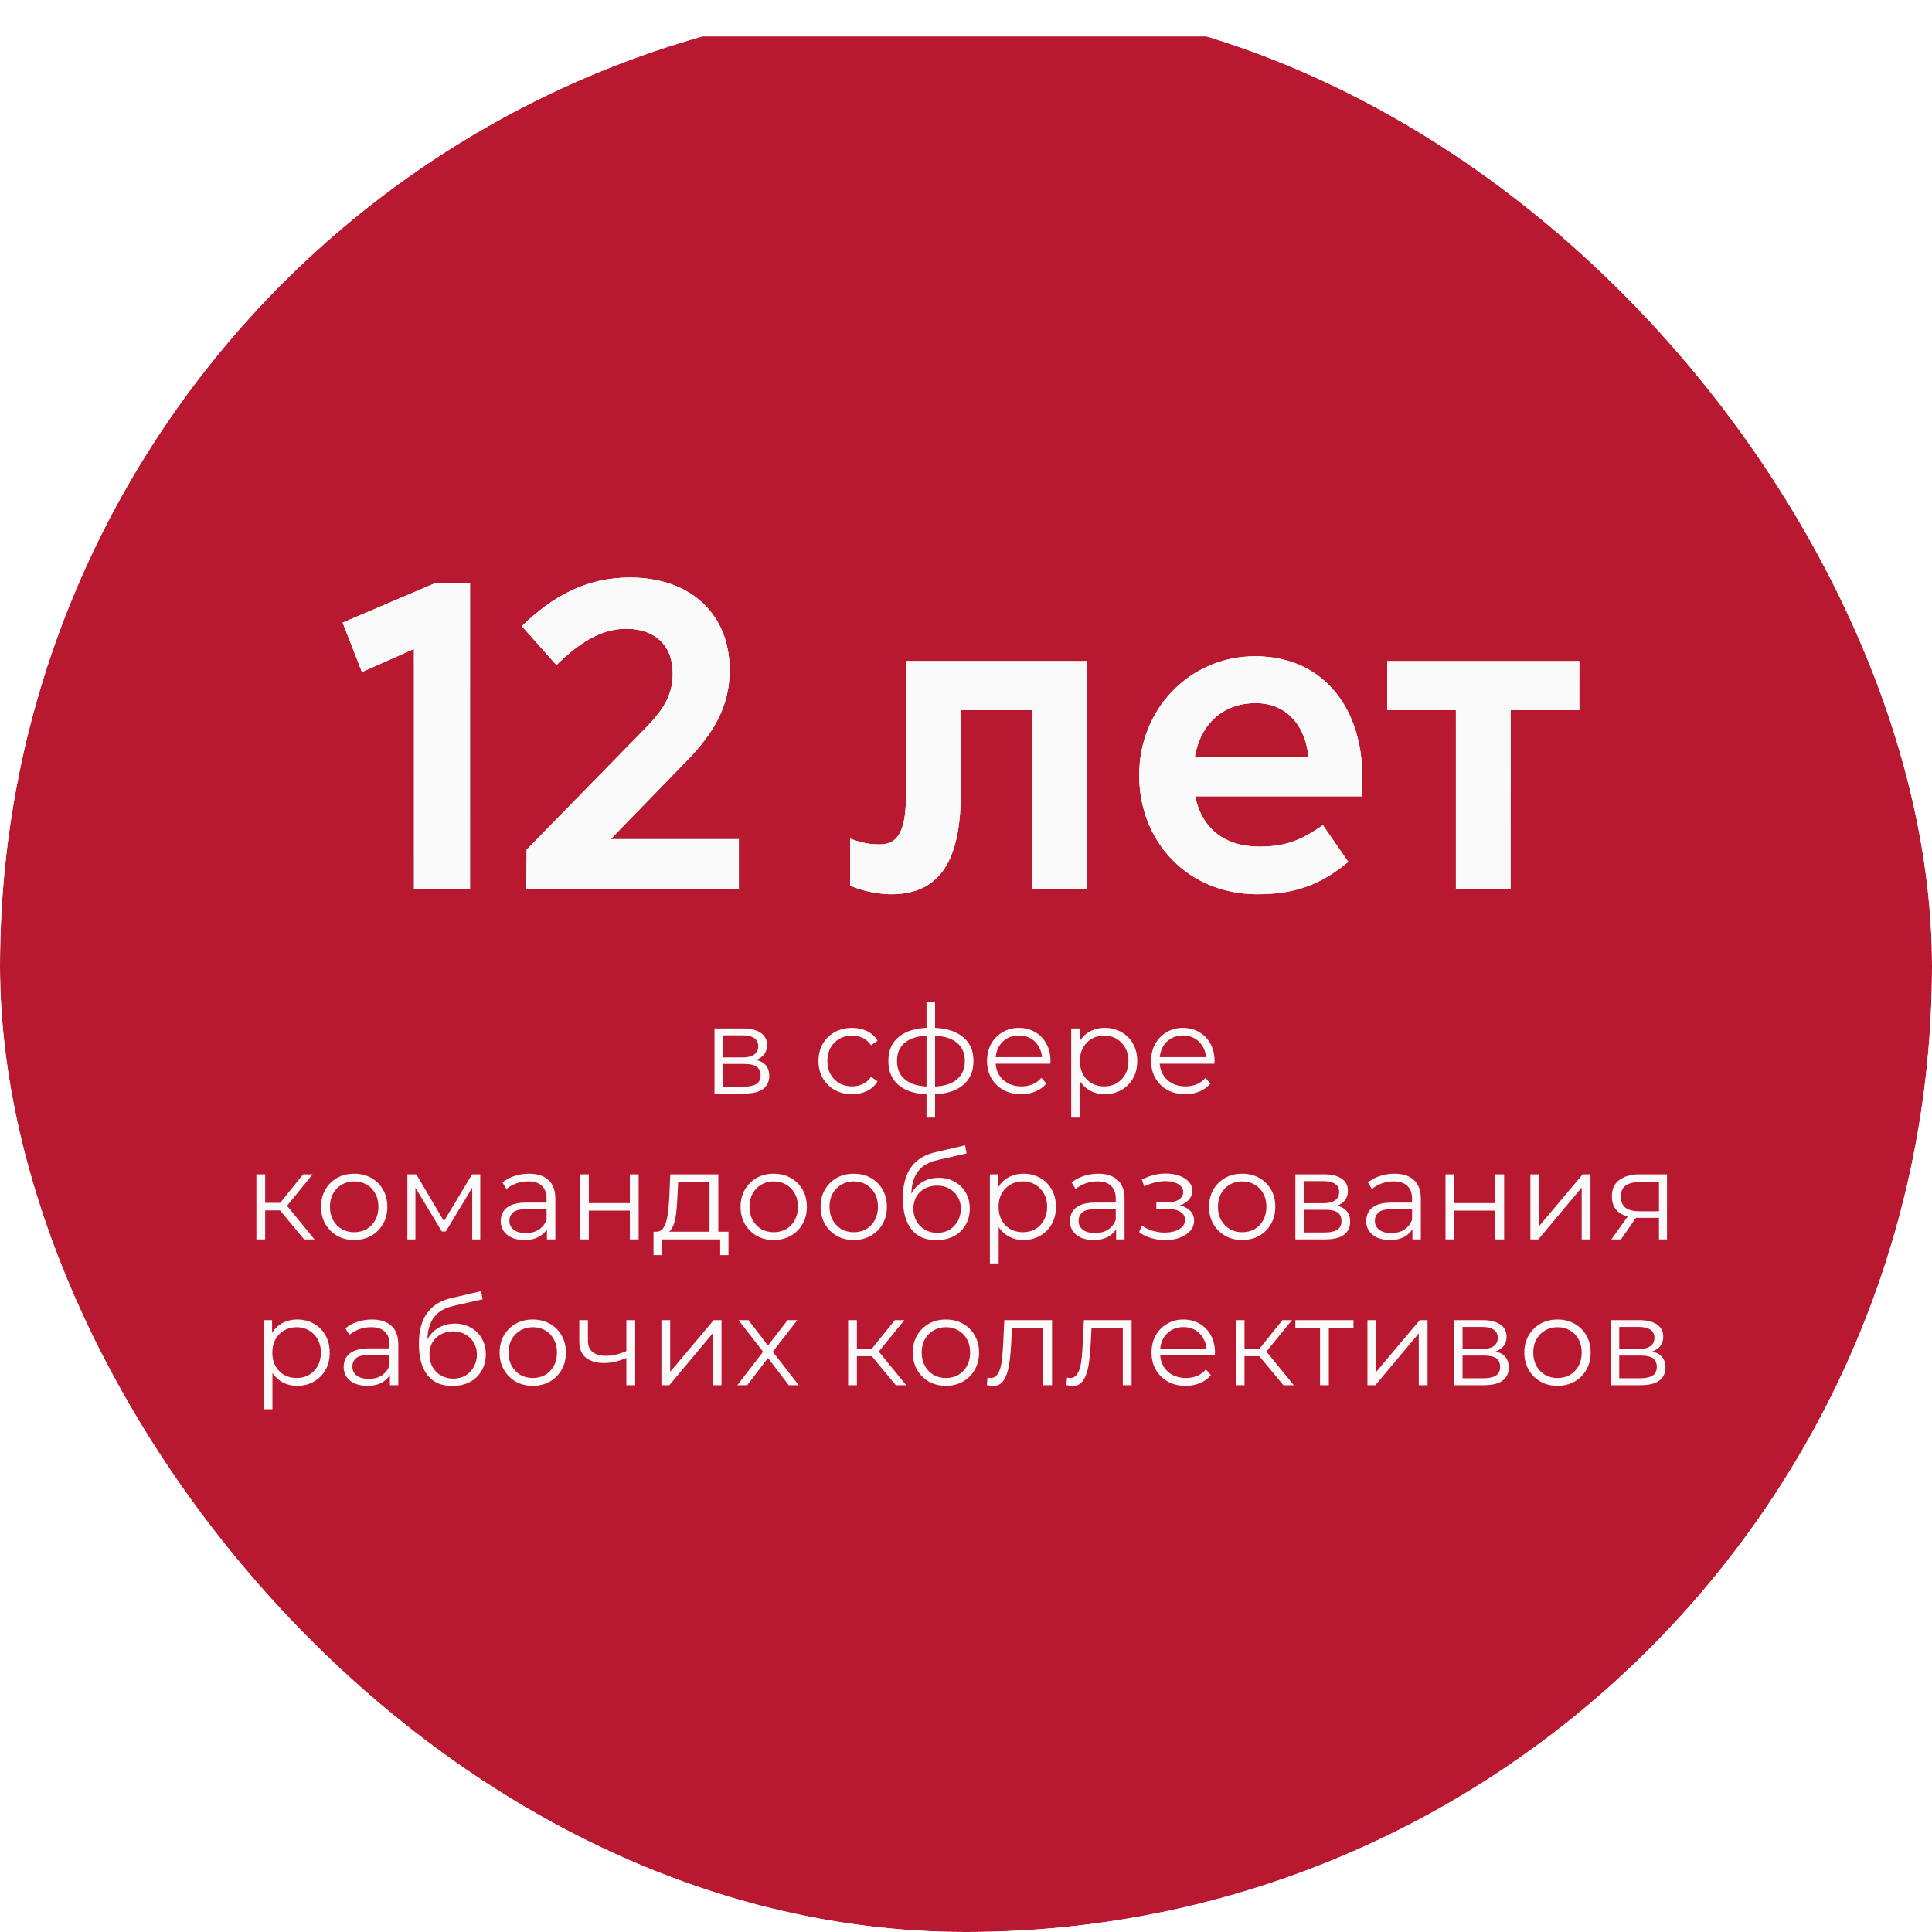 <?xml version="1.0" encoding="UTF-8"?> <svg xmlns="http://www.w3.org/2000/svg" width="265" height="265" viewBox="0 0 265 265" fill="none"><g clip-path="url(#clip0_125_23)"><g filter="url(#filter0_d_125_23)" data-figma-bg-blur-radius="6"><rect width="265" height="265" rx="15" fill="#B91831"></rect></g><path d="M64.467 122H56.787V89L49.647 92.18L47.007 85.4L59.667 80H64.467V122ZM101.342 122H72.182L72.242 116.54L88.022 100.4C90.842 97.58 92.282 95.54 92.282 92.36C92.282 88.52 89.822 86.24 85.922 86.24C82.922 86.24 79.982 87.62 76.322 91.22L71.582 85.88C75.782 81.8 80.402 79.22 86.402 79.22C94.802 79.22 100.082 84.32 100.082 91.88C100.082 96.56 98.222 100.28 94.022 104.54L83.762 115.1H101.342V122ZM116.604 121.46V115.04C118.464 115.7 119.364 115.82 120.744 115.82C123.384 115.82 124.284 113.6 124.284 108.74V90.68H149.124V122H141.624V97.4H131.784V108.74C131.784 117.86 129.024 122.66 122.244 122.66C120.684 122.66 118.224 122.24 116.604 121.46ZM186.855 109.22H163.935C164.835 113.66 168.015 116.12 172.695 116.12C176.115 116.12 178.155 115.46 181.455 113.18L184.935 118.22C181.095 121.4 177.555 122.66 172.455 122.66C162.975 122.66 156.255 115.52 156.255 106.34C156.255 97.16 163.275 90.02 172.155 90.02C181.815 90.02 186.855 97.52 186.855 106.46V109.22ZM163.875 103.82H179.475C179.115 100.04 176.895 96.44 172.215 96.44C167.955 96.44 164.715 99.08 163.875 103.82ZM207.197 122H199.697V97.4H190.277V90.68H216.617V97.4H207.197V122Z" fill="#322F2F"></path><path d="M64.467 122H56.787V89L49.647 92.18L47.007 85.4L59.667 80H64.467V122ZM101.342 122H72.182L72.242 116.54L88.022 100.4C90.842 97.58 92.282 95.54 92.282 92.36C92.282 88.52 89.822 86.24 85.922 86.24C82.922 86.24 79.982 87.62 76.322 91.22L71.582 85.88C75.782 81.8 80.402 79.22 86.402 79.22C94.802 79.22 100.082 84.32 100.082 91.88C100.082 96.56 98.222 100.28 94.022 104.54L83.762 115.1H101.342V122ZM116.604 121.46V115.04C118.464 115.7 119.364 115.82 120.744 115.82C123.384 115.82 124.284 113.6 124.284 108.74V90.68H149.124V122H141.624V97.4H131.784V108.74C131.784 117.86 129.024 122.66 122.244 122.66C120.684 122.66 118.224 122.24 116.604 121.46ZM186.855 109.22H163.935C164.835 113.66 168.015 116.12 172.695 116.12C176.115 116.12 178.155 115.46 181.455 113.18L184.935 118.22C181.095 121.4 177.555 122.66 172.455 122.66C162.975 122.66 156.255 115.52 156.255 106.34C156.255 97.16 163.275 90.02 172.155 90.02C181.815 90.02 186.855 97.52 186.855 106.46V109.22ZM163.875 103.82H179.475C179.115 100.04 176.895 96.44 172.215 96.44C167.955 96.44 164.715 99.08 163.875 103.82ZM207.197 122H199.697V97.4H190.277V90.68H216.617V97.4H207.197V122Z" fill="url(#paint0_linear_125_23)"></path><path d="M64.467 122H56.787V89L49.647 92.18L47.007 85.4L59.667 80H64.467V122ZM101.342 122H72.182L72.242 116.54L88.022 100.4C90.842 97.58 92.282 95.54 92.282 92.36C92.282 88.52 89.822 86.24 85.922 86.24C82.922 86.24 79.982 87.62 76.322 91.22L71.582 85.88C75.782 81.8 80.402 79.22 86.402 79.22C94.802 79.22 100.082 84.32 100.082 91.88C100.082 96.56 98.222 100.28 94.022 104.54L83.762 115.1H101.342V122ZM116.604 121.46V115.04C118.464 115.7 119.364 115.82 120.744 115.82C123.384 115.82 124.284 113.6 124.284 108.74V90.68H149.124V122H141.624V97.4H131.784V108.74C131.784 117.86 129.024 122.66 122.244 122.66C120.684 122.66 118.224 122.24 116.604 121.46ZM186.855 109.22H163.935C164.835 113.66 168.015 116.12 172.695 116.12C176.115 116.12 178.155 115.46 181.455 113.18L184.935 118.22C181.095 121.4 177.555 122.66 172.455 122.66C162.975 122.66 156.255 115.52 156.255 106.34C156.255 97.16 163.275 90.02 172.155 90.02C181.815 90.02 186.855 97.52 186.855 106.46V109.22ZM163.875 103.82H179.475C179.115 100.04 176.895 96.44 172.215 96.44C167.955 96.44 164.715 99.08 163.875 103.82ZM207.197 122H199.697V97.4H190.277V90.68H216.617V97.4H207.197V122Z" fill="url(#paint1_linear_125_23)"></path><path d="M64.467 122H56.787V89L49.647 92.18L47.007 85.4L59.667 80H64.467V122ZM101.342 122H72.182L72.242 116.54L88.022 100.4C90.842 97.58 92.282 95.54 92.282 92.36C92.282 88.52 89.822 86.24 85.922 86.24C82.922 86.24 79.982 87.62 76.322 91.22L71.582 85.88C75.782 81.8 80.402 79.22 86.402 79.22C94.802 79.22 100.082 84.32 100.082 91.88C100.082 96.56 98.222 100.28 94.022 104.54L83.762 115.1H101.342V122ZM116.604 121.46V115.04C118.464 115.7 119.364 115.82 120.744 115.82C123.384 115.82 124.284 113.6 124.284 108.74V90.68H149.124V122H141.624V97.4H131.784V108.74C131.784 117.86 129.024 122.66 122.244 122.66C120.684 122.66 118.224 122.24 116.604 121.46ZM186.855 109.22H163.935C164.835 113.66 168.015 116.12 172.695 116.12C176.115 116.12 178.155 115.46 181.455 113.18L184.935 118.22C181.095 121.4 177.555 122.66 172.455 122.66C162.975 122.66 156.255 115.52 156.255 106.34C156.255 97.16 163.275 90.02 172.155 90.02C181.815 90.02 186.855 97.52 186.855 106.46V109.22ZM163.875 103.82H179.475C179.115 100.04 176.895 96.44 172.215 96.44C167.955 96.44 164.715 99.08 163.875 103.82ZM207.197 122H199.697V97.4H190.277V90.68H216.617V97.4H207.197V122Z" fill="#FAFAFA"></path><path d="M98.001 150V141.075H101.945C102.954 141.075 103.747 141.268 104.325 141.653C104.915 142.038 105.209 142.605 105.209 143.353C105.209 144.078 104.932 144.639 104.376 145.036C103.821 145.421 103.09 145.614 102.183 145.614L102.421 145.257C103.487 145.257 104.269 145.455 104.767 145.852C105.266 146.249 105.515 146.821 105.515 147.569C105.515 148.34 105.232 148.94 104.665 149.371C104.11 149.79 103.243 150 102.064 150H98.001ZM99.174 149.048H102.013C102.773 149.048 103.345 148.929 103.73 148.691C104.127 148.442 104.325 148.045 104.325 147.501C104.325 146.957 104.15 146.56 103.798 146.311C103.447 146.062 102.892 145.937 102.132 145.937H99.174V149.048ZM99.174 145.036H101.86C102.552 145.036 103.079 144.906 103.441 144.645C103.815 144.384 104.002 144.005 104.002 143.506C104.002 143.007 103.815 142.633 103.441 142.384C103.079 142.135 102.552 142.01 101.86 142.01H99.174V145.036ZM116.873 150.085C115.989 150.085 115.196 149.892 114.493 149.507C113.802 149.11 113.258 148.572 112.861 147.892C112.465 147.201 112.266 146.413 112.266 145.529C112.266 144.634 112.465 143.846 112.861 143.166C113.258 142.486 113.802 141.953 114.493 141.568C115.196 141.183 115.989 140.99 116.873 140.99C117.633 140.99 118.318 141.137 118.93 141.432C119.542 141.727 120.024 142.169 120.375 142.758L119.474 143.37C119.168 142.917 118.789 142.582 118.335 142.367C117.882 142.152 117.389 142.044 116.856 142.044C116.222 142.044 115.649 142.191 115.139 142.486C114.629 142.769 114.227 143.172 113.932 143.693C113.638 144.214 113.49 144.826 113.49 145.529C113.49 146.232 113.638 146.844 113.932 147.365C114.227 147.886 114.629 148.294 115.139 148.589C115.649 148.872 116.222 149.014 116.856 149.014C117.389 149.014 117.882 148.906 118.335 148.691C118.789 148.476 119.168 148.147 119.474 147.705L120.375 148.317C120.024 148.895 119.542 149.337 118.93 149.643C118.318 149.938 117.633 150.085 116.873 150.085ZM127.748 150.102C127.748 150.102 127.725 150.102 127.68 150.102C127.635 150.102 127.589 150.102 127.544 150.102C127.51 150.102 127.482 150.102 127.459 150.102C125.691 150.091 124.314 149.688 123.328 148.895C122.342 148.102 121.849 146.974 121.849 145.512C121.849 144.073 122.342 142.962 123.328 142.18C124.325 141.387 125.725 140.984 127.527 140.973C127.538 140.973 127.561 140.973 127.595 140.973C127.64 140.973 127.68 140.973 127.714 140.973C127.748 140.973 127.771 140.973 127.782 140.973C129.595 140.984 131.006 141.387 132.015 142.18C133.024 142.962 133.528 144.073 133.528 145.512C133.528 146.985 133.018 148.119 131.998 148.912C130.989 149.705 129.573 150.102 127.748 150.102ZM127.731 149.048C128.74 149.048 129.584 148.912 130.264 148.64C130.944 148.357 131.46 147.954 131.811 147.433C132.162 146.912 132.338 146.271 132.338 145.512C132.338 144.775 132.162 144.152 131.811 143.642C131.46 143.121 130.944 142.724 130.264 142.452C129.584 142.18 128.74 142.044 127.731 142.044C127.72 142.044 127.686 142.044 127.629 142.044C127.584 142.044 127.555 142.044 127.544 142.044C126.558 142.044 125.731 142.186 125.062 142.469C124.393 142.741 123.889 143.132 123.549 143.642C123.209 144.152 123.039 144.775 123.039 145.512C123.039 146.26 123.209 146.895 123.549 147.416C123.9 147.937 124.41 148.34 125.079 148.623C125.748 148.895 126.569 149.037 127.544 149.048C127.567 149.048 127.601 149.048 127.646 149.048C127.691 149.048 127.72 149.048 127.731 149.048ZM127.085 153.298V137.386H128.258V153.298H127.085ZM140.076 150.085C139.146 150.085 138.33 149.892 137.628 149.507C136.925 149.11 136.375 148.572 135.979 147.892C135.582 147.201 135.384 146.413 135.384 145.529C135.384 144.645 135.571 143.863 135.945 143.183C136.33 142.503 136.851 141.97 137.509 141.585C138.177 141.188 138.925 140.99 139.753 140.99C140.591 140.99 141.334 141.183 141.98 141.568C142.637 141.942 143.153 142.475 143.527 143.166C143.901 143.846 144.088 144.634 144.088 145.529C144.088 145.586 144.082 145.648 144.071 145.716C144.071 145.773 144.071 145.835 144.071 145.903H136.302V145.002H143.425L142.949 145.359C142.949 144.713 142.807 144.141 142.524 143.642C142.252 143.132 141.878 142.735 141.402 142.452C140.926 142.169 140.376 142.027 139.753 142.027C139.141 142.027 138.591 142.169 138.104 142.452C137.616 142.735 137.237 143.132 136.965 143.642C136.693 144.152 136.557 144.736 136.557 145.393V145.58C136.557 146.26 136.704 146.861 136.999 147.382C137.305 147.892 137.724 148.294 138.257 148.589C138.801 148.872 139.418 149.014 140.11 149.014C140.654 149.014 141.158 148.918 141.623 148.725C142.099 148.532 142.507 148.238 142.847 147.841L143.527 148.623C143.13 149.099 142.631 149.462 142.031 149.711C141.441 149.96 140.79 150.085 140.076 150.085ZM151.537 150.085C150.766 150.085 150.069 149.909 149.446 149.558C148.822 149.195 148.324 148.68 147.95 148.011C147.587 147.331 147.406 146.504 147.406 145.529C147.406 144.554 147.587 143.733 147.95 143.064C148.312 142.384 148.805 141.868 149.429 141.517C150.052 141.166 150.755 140.99 151.537 140.99C152.387 140.99 153.146 141.183 153.815 141.568C154.495 141.942 155.027 142.475 155.413 143.166C155.798 143.846 155.991 144.634 155.991 145.529C155.991 146.436 155.798 147.229 155.413 147.909C155.027 148.589 154.495 149.122 153.815 149.507C153.146 149.892 152.387 150.085 151.537 150.085ZM146.93 153.298V141.075H148.086V143.761L147.967 145.546L148.137 147.348V153.298H146.93ZM151.452 149.014C152.086 149.014 152.653 148.872 153.152 148.589C153.65 148.294 154.047 147.886 154.342 147.365C154.636 146.832 154.784 146.22 154.784 145.529C154.784 144.838 154.636 144.231 154.342 143.71C154.047 143.189 153.65 142.781 153.152 142.486C152.653 142.191 152.086 142.044 151.452 142.044C150.817 142.044 150.245 142.191 149.735 142.486C149.236 142.781 148.839 143.189 148.545 143.71C148.261 144.231 148.12 144.838 148.12 145.529C148.12 146.22 148.261 146.832 148.545 147.365C148.839 147.886 149.236 148.294 149.735 148.589C150.245 148.872 150.817 149.014 151.452 149.014ZM162.579 150.085C161.649 150.085 160.833 149.892 160.131 149.507C159.428 149.11 158.878 148.572 158.482 147.892C158.085 147.201 157.887 146.413 157.887 145.529C157.887 144.645 158.074 143.863 158.448 143.183C158.833 142.503 159.354 141.97 160.012 141.585C160.68 141.188 161.428 140.99 162.256 140.99C163.094 140.99 163.837 141.183 164.483 141.568C165.14 141.942 165.656 142.475 166.03 143.166C166.404 143.846 166.591 144.634 166.591 145.529C166.591 145.586 166.585 145.648 166.574 145.716C166.574 145.773 166.574 145.835 166.574 145.903H158.805V145.002H165.928L165.452 145.359C165.452 144.713 165.31 144.141 165.027 143.642C164.755 143.132 164.381 142.735 163.905 142.452C163.429 142.169 162.879 142.027 162.256 142.027C161.644 142.027 161.094 142.169 160.607 142.452C160.119 142.735 159.74 143.132 159.468 143.642C159.196 144.152 159.06 144.736 159.06 145.393V145.58C159.06 146.26 159.207 146.861 159.502 147.382C159.808 147.892 160.227 148.294 160.76 148.589C161.304 148.872 161.921 149.014 162.613 149.014C163.157 149.014 163.661 148.918 164.126 148.725C164.602 148.532 165.01 148.238 165.35 147.841L166.03 148.623C165.633 149.099 165.134 149.462 164.534 149.711C163.944 149.96 163.293 150.085 162.579 150.085ZM41.712 170L38.041 165.58L39.044 164.985L43.141 170H41.712ZM35.167 170V161.075H36.374V170H35.167ZM36.001 166.022V164.985H38.873V166.022H36.001ZM39.145 165.665L38.023 165.495L41.577 161.075H42.886L39.145 165.665ZM48.572 170.085C47.711 170.085 46.934 169.892 46.243 169.507C45.563 169.11 45.025 168.572 44.628 167.892C44.231 167.201 44.033 166.413 44.033 165.529C44.033 164.634 44.231 163.846 44.628 163.166C45.025 162.486 45.563 161.953 46.243 161.568C46.923 161.183 47.699 160.99 48.572 160.99C49.456 160.99 50.238 161.183 50.918 161.568C51.609 161.953 52.148 162.486 52.533 163.166C52.93 163.846 53.128 164.634 53.128 165.529C53.128 166.413 52.93 167.201 52.533 167.892C52.148 168.572 51.609 169.11 50.918 169.507C50.227 169.892 49.445 170.085 48.572 170.085ZM48.572 169.014C49.218 169.014 49.79 168.872 50.289 168.589C50.788 168.294 51.179 167.886 51.462 167.365C51.757 166.832 51.904 166.22 51.904 165.529C51.904 164.826 51.757 164.214 51.462 163.693C51.179 163.172 50.788 162.769 50.289 162.486C49.79 162.191 49.224 162.044 48.589 162.044C47.954 162.044 47.388 162.191 46.889 162.486C46.39 162.769 45.994 163.172 45.699 163.693C45.404 164.214 45.257 164.826 45.257 165.529C45.257 166.22 45.404 166.832 45.699 167.365C45.994 167.886 46.39 168.294 46.889 168.589C47.388 168.872 47.949 169.014 48.572 169.014ZM55.878 170V161.075H57.102L61.148 167.926H60.638L64.752 161.075H65.874V170H64.769V162.452L64.99 162.554L61.148 168.912H60.604L56.728 162.486L56.983 162.435V170H55.878ZM75.02 170V168.028L74.969 167.705V164.407C74.969 163.648 74.754 163.064 74.323 162.656C73.904 162.248 73.275 162.044 72.436 162.044C71.858 162.044 71.309 162.14 70.787 162.333C70.266 162.526 69.824 162.781 69.461 163.098L68.917 162.197C69.371 161.812 69.915 161.517 70.549 161.313C71.184 161.098 71.853 160.99 72.555 160.99C73.711 160.99 74.601 161.279 75.224 161.857C75.859 162.424 76.176 163.291 76.176 164.458V170H75.02ZM71.943 170.085C71.275 170.085 70.691 169.977 70.192 169.762C69.705 169.535 69.331 169.229 69.07 168.844C68.81 168.447 68.679 167.994 68.679 167.484C68.679 167.019 68.787 166.6 69.002 166.226C69.229 165.841 69.592 165.535 70.09 165.308C70.6 165.07 71.28 164.951 72.13 164.951H75.207V165.852H72.164C71.303 165.852 70.702 166.005 70.362 166.311C70.034 166.617 69.869 166.997 69.869 167.45C69.869 167.96 70.068 168.368 70.464 168.674C70.861 168.98 71.416 169.133 72.13 169.133C72.81 169.133 73.394 168.98 73.881 168.674C74.38 168.357 74.743 167.903 74.969 167.314L75.241 168.147C75.015 168.736 74.618 169.207 74.051 169.558C73.496 169.909 72.793 170.085 71.943 170.085ZM79.559 170V161.075H80.766V165.019H86.393V161.075H87.6V170H86.393V166.056H80.766V170H79.559ZM97.321 169.422V162.129H93.02L92.918 164.118C92.895 164.719 92.856 165.308 92.799 165.886C92.754 166.464 92.669 166.997 92.544 167.484C92.431 167.96 92.266 168.351 92.051 168.657C91.836 168.952 91.558 169.122 91.218 169.167L90.011 168.946C90.362 168.957 90.651 168.833 90.878 168.572C91.105 168.3 91.28 167.932 91.405 167.467C91.53 167.002 91.62 166.475 91.677 165.886C91.734 165.285 91.779 164.673 91.813 164.05L91.932 161.075H98.528V169.422H97.321ZM89.637 172.159V168.946H99.922V172.159H98.783V170H90.776V172.159H89.637ZM106.116 170.085C105.255 170.085 104.479 169.892 103.787 169.507C103.107 169.11 102.569 168.572 102.172 167.892C101.776 167.201 101.577 166.413 101.577 165.529C101.577 164.634 101.776 163.846 102.172 163.166C102.569 162.486 103.107 161.953 103.787 161.568C104.467 161.183 105.244 160.99 106.116 160.99C107 160.99 107.782 161.183 108.462 161.568C109.154 161.953 109.692 162.486 110.077 163.166C110.474 163.846 110.672 164.634 110.672 165.529C110.672 166.413 110.474 167.201 110.077 167.892C109.692 168.572 109.154 169.11 108.462 169.507C107.771 169.892 106.989 170.085 106.116 170.085ZM106.116 169.014C106.762 169.014 107.335 168.872 107.833 168.589C108.332 168.294 108.723 167.886 109.006 167.365C109.301 166.832 109.448 166.22 109.448 165.529C109.448 164.826 109.301 164.214 109.006 163.693C108.723 163.172 108.332 162.769 107.833 162.486C107.335 162.191 106.768 162.044 106.133 162.044C105.499 162.044 104.932 162.191 104.433 162.486C103.935 162.769 103.538 163.172 103.243 163.693C102.949 164.214 102.801 164.826 102.801 165.529C102.801 166.22 102.949 166.832 103.243 167.365C103.538 167.886 103.935 168.294 104.433 168.589C104.932 168.872 105.493 169.014 106.116 169.014ZM117.094 170.085C116.233 170.085 115.456 169.892 114.765 169.507C114.085 169.11 113.547 168.572 113.15 167.892C112.753 167.201 112.555 166.413 112.555 165.529C112.555 164.634 112.753 163.846 113.15 163.166C113.547 162.486 114.085 161.953 114.765 161.568C115.445 161.183 116.221 160.99 117.094 160.99C117.978 160.99 118.76 161.183 119.44 161.568C120.131 161.953 120.67 162.486 121.055 163.166C121.452 163.846 121.65 164.634 121.65 165.529C121.65 166.413 121.452 167.201 121.055 167.892C120.67 168.572 120.131 169.11 119.44 169.507C118.749 169.892 117.967 170.085 117.094 170.085ZM117.094 169.014C117.74 169.014 118.312 168.872 118.811 168.589C119.31 168.294 119.701 167.886 119.984 167.365C120.279 166.832 120.426 166.22 120.426 165.529C120.426 164.826 120.279 164.214 119.984 163.693C119.701 163.172 119.31 162.769 118.811 162.486C118.312 162.191 117.746 162.044 117.111 162.044C116.476 162.044 115.91 162.191 115.411 162.486C114.912 162.769 114.516 163.172 114.221 163.693C113.926 164.214 113.779 164.826 113.779 165.529C113.779 166.22 113.926 166.832 114.221 167.365C114.516 167.886 114.912 168.294 115.411 168.589C115.91 168.872 116.471 169.014 117.094 169.014ZM128.412 170.102C127.686 170.102 127.04 169.983 126.474 169.745C125.918 169.507 125.442 169.144 125.046 168.657C124.649 168.17 124.349 167.569 124.145 166.855C123.941 166.13 123.839 165.291 123.839 164.339C123.839 163.489 123.918 162.747 124.077 162.112C124.235 161.466 124.456 160.911 124.74 160.446C125.023 159.981 125.352 159.59 125.726 159.273C126.111 158.944 126.525 158.684 126.967 158.491C127.42 158.287 127.885 158.134 128.361 158.032L132.373 157.097L132.577 158.219L128.803 159.069C128.565 159.126 128.276 159.205 127.936 159.307C127.607 159.409 127.267 159.562 126.916 159.766C126.576 159.97 126.258 160.253 125.964 160.616C125.669 160.979 125.431 161.449 125.25 162.027C125.08 162.594 124.995 163.302 124.995 164.152C124.995 164.333 125 164.481 125.012 164.594C125.023 164.696 125.034 164.809 125.046 164.934C125.068 165.047 125.085 165.217 125.097 165.444L124.57 165.002C124.694 164.311 124.949 163.71 125.335 163.2C125.72 162.679 126.202 162.276 126.78 161.993C127.369 161.698 128.021 161.551 128.735 161.551C129.562 161.551 130.299 161.732 130.945 162.095C131.591 162.446 132.095 162.939 132.458 163.574C132.832 164.209 133.019 164.945 133.019 165.784C133.019 166.611 132.826 167.354 132.441 168.011C132.067 168.668 131.534 169.184 130.843 169.558C130.151 169.921 129.341 170.102 128.412 170.102ZM128.548 169.099C129.182 169.099 129.743 168.957 130.231 168.674C130.718 168.379 131.098 167.983 131.37 167.484C131.653 166.985 131.795 166.424 131.795 165.801C131.795 165.189 131.653 164.645 131.37 164.169C131.098 163.693 130.718 163.319 130.231 163.047C129.743 162.764 129.177 162.622 128.531 162.622C127.896 162.622 127.335 162.758 126.848 163.03C126.36 163.291 125.975 163.659 125.692 164.135C125.42 164.611 125.284 165.161 125.284 165.784C125.284 166.407 125.42 166.968 125.692 167.467C125.975 167.966 126.36 168.362 126.848 168.657C127.346 168.952 127.913 169.099 128.548 169.099ZM140.383 170.085C139.612 170.085 138.915 169.909 138.292 169.558C137.668 169.195 137.17 168.68 136.796 168.011C136.433 167.331 136.252 166.504 136.252 165.529C136.252 164.554 136.433 163.733 136.796 163.064C137.158 162.384 137.651 161.868 138.275 161.517C138.898 161.166 139.601 160.99 140.383 160.99C141.233 160.99 141.992 161.183 142.661 161.568C143.341 161.942 143.873 162.475 144.259 163.166C144.644 163.846 144.837 164.634 144.837 165.529C144.837 166.436 144.644 167.229 144.259 167.909C143.873 168.589 143.341 169.122 142.661 169.507C141.992 169.892 141.233 170.085 140.383 170.085ZM135.776 173.298V161.075H136.932V163.761L136.813 165.546L136.983 167.348V173.298H135.776ZM140.298 169.014C140.932 169.014 141.499 168.872 141.998 168.589C142.496 168.294 142.893 167.886 143.188 167.365C143.482 166.832 143.63 166.22 143.63 165.529C143.63 164.838 143.482 164.231 143.188 163.71C142.893 163.189 142.496 162.781 141.998 162.486C141.499 162.191 140.932 162.044 140.298 162.044C139.663 162.044 139.091 162.191 138.581 162.486C138.082 162.781 137.685 163.189 137.391 163.71C137.107 164.231 136.966 164.838 136.966 165.529C136.966 166.22 137.107 166.832 137.391 167.365C137.685 167.886 138.082 168.294 138.581 168.589C139.091 168.872 139.663 169.014 140.298 169.014ZM153.092 170V168.028L153.041 167.705V164.407C153.041 163.648 152.826 163.064 152.395 162.656C151.976 162.248 151.347 162.044 150.508 162.044C149.93 162.044 149.38 162.14 148.859 162.333C148.338 162.526 147.896 162.781 147.533 163.098L146.989 162.197C147.442 161.812 147.986 161.517 148.621 161.313C149.256 161.098 149.924 160.99 150.627 160.99C151.783 160.99 152.673 161.279 153.296 161.857C153.931 162.424 154.248 163.291 154.248 164.458V170H153.092ZM150.015 170.085C149.346 170.085 148.763 169.977 148.264 169.762C147.777 169.535 147.403 169.229 147.142 168.844C146.881 168.447 146.751 167.994 146.751 167.484C146.751 167.019 146.859 166.6 147.074 166.226C147.301 165.841 147.663 165.535 148.162 165.308C148.672 165.07 149.352 164.951 150.202 164.951H153.279V165.852H150.236C149.375 165.852 148.774 166.005 148.434 166.311C148.105 166.617 147.941 166.997 147.941 167.45C147.941 167.96 148.139 168.368 148.536 168.674C148.933 168.98 149.488 169.133 150.202 169.133C150.882 169.133 151.466 168.98 151.953 168.674C152.452 168.357 152.814 167.903 153.041 167.314L153.313 168.147C153.086 168.736 152.69 169.207 152.123 169.558C151.568 169.909 150.865 170.085 150.015 170.085ZM159.846 170.102C159.2 170.102 158.559 170.011 157.925 169.83C157.29 169.649 156.729 169.371 156.242 168.997L156.633 168.096C157.063 168.413 157.562 168.657 158.129 168.827C158.695 168.986 159.256 169.065 159.812 169.065C160.367 169.054 160.849 168.974 161.257 168.827C161.665 168.68 161.982 168.476 162.209 168.215C162.435 167.954 162.549 167.66 162.549 167.331C162.549 166.855 162.333 166.487 161.903 166.226C161.472 165.954 160.883 165.818 160.135 165.818H158.605V164.934H160.05C160.492 164.934 160.883 164.877 161.223 164.764C161.563 164.651 161.823 164.486 162.005 164.271C162.197 164.056 162.294 163.801 162.294 163.506C162.294 163.189 162.18 162.917 161.954 162.69C161.738 162.463 161.438 162.293 161.053 162.18C160.667 162.067 160.231 162.01 159.744 162.01C159.302 162.021 158.843 162.089 158.367 162.214C157.891 162.327 157.42 162.503 156.956 162.741L156.616 161.806C157.137 161.534 157.653 161.33 158.163 161.194C158.684 161.047 159.205 160.973 159.727 160.973C160.441 160.95 161.081 161.035 161.648 161.228C162.226 161.421 162.685 161.698 163.025 162.061C163.365 162.412 163.535 162.837 163.535 163.336C163.535 163.778 163.399 164.163 163.127 164.492C162.855 164.821 162.492 165.076 162.039 165.257C161.585 165.438 161.07 165.529 160.492 165.529L160.543 165.206C161.563 165.206 162.356 165.404 162.923 165.801C163.501 166.198 163.79 166.736 163.79 167.416C163.79 167.949 163.614 168.419 163.263 168.827C162.911 169.224 162.435 169.535 161.835 169.762C161.245 169.989 160.582 170.102 159.846 170.102ZM170.372 170.085C169.51 170.085 168.734 169.892 168.043 169.507C167.363 169.11 166.824 168.572 166.428 167.892C166.031 167.201 165.833 166.413 165.833 165.529C165.833 164.634 166.031 163.846 166.428 163.166C166.824 162.486 167.363 161.953 168.043 161.568C168.723 161.183 169.499 160.99 170.372 160.99C171.256 160.99 172.038 161.183 172.718 161.568C173.409 161.953 173.947 162.486 174.333 163.166C174.729 163.846 174.928 164.634 174.928 165.529C174.928 166.413 174.729 167.201 174.333 167.892C173.947 168.572 173.409 169.11 172.718 169.507C172.026 169.892 171.244 170.085 170.372 170.085ZM170.372 169.014C171.018 169.014 171.59 168.872 172.089 168.589C172.587 168.294 172.978 167.886 173.262 167.365C173.556 166.832 173.704 166.22 173.704 165.529C173.704 164.826 173.556 164.214 173.262 163.693C172.978 163.172 172.587 162.769 172.089 162.486C171.59 162.191 171.023 162.044 170.389 162.044C169.754 162.044 169.187 162.191 168.689 162.486C168.19 162.769 167.793 163.172 167.499 163.693C167.204 164.214 167.057 164.826 167.057 165.529C167.057 166.22 167.204 166.832 167.499 167.365C167.793 167.886 168.19 168.294 168.689 168.589C169.187 168.872 169.748 169.014 170.372 169.014ZM177.677 170V161.075H181.621C182.63 161.075 183.423 161.268 184.001 161.653C184.591 162.038 184.885 162.605 184.885 163.353C184.885 164.078 184.608 164.639 184.052 165.036C183.497 165.421 182.766 165.614 181.859 165.614L182.097 165.257C183.163 165.257 183.945 165.455 184.443 165.852C184.942 166.249 185.191 166.821 185.191 167.569C185.191 168.34 184.908 168.94 184.341 169.371C183.786 169.79 182.919 170 181.74 170H177.677ZM178.85 169.048H181.689C182.449 169.048 183.021 168.929 183.406 168.691C183.803 168.442 184.001 168.045 184.001 167.501C184.001 166.957 183.826 166.56 183.474 166.311C183.123 166.062 182.568 165.937 181.808 165.937H178.85V169.048ZM178.85 165.036H181.536C182.228 165.036 182.755 164.906 183.117 164.645C183.491 164.384 183.678 164.005 183.678 163.506C183.678 163.007 183.491 162.633 183.117 162.384C182.755 162.135 182.228 162.01 181.536 162.01H178.85V165.036ZM193.732 170V168.028L193.681 167.705V164.407C193.681 163.648 193.466 163.064 193.035 162.656C192.616 162.248 191.987 162.044 191.148 162.044C190.57 162.044 190.02 162.14 189.499 162.333C188.978 162.526 188.536 162.781 188.173 163.098L187.629 162.197C188.082 161.812 188.626 161.517 189.261 161.313C189.896 161.098 190.564 160.99 191.267 160.99C192.423 160.99 193.313 161.279 193.936 161.857C194.571 162.424 194.888 163.291 194.888 164.458V170H193.732ZM190.655 170.085C189.986 170.085 189.403 169.977 188.904 169.762C188.417 169.535 188.043 169.229 187.782 168.844C187.521 168.447 187.391 167.994 187.391 167.484C187.391 167.019 187.499 166.6 187.714 166.226C187.941 165.841 188.303 165.535 188.802 165.308C189.312 165.07 189.992 164.951 190.842 164.951H193.919V165.852H190.876C190.015 165.852 189.414 166.005 189.074 166.311C188.745 166.617 188.581 166.997 188.581 167.45C188.581 167.96 188.779 168.368 189.176 168.674C189.573 168.98 190.128 169.133 190.842 169.133C191.522 169.133 192.106 168.98 192.593 168.674C193.092 168.357 193.454 167.903 193.681 167.314L193.953 168.147C193.726 168.736 193.33 169.207 192.763 169.558C192.208 169.909 191.505 170.085 190.655 170.085ZM198.271 170V161.075H199.478V165.019H205.105V161.075H206.312V170H205.105V166.056H199.478V170H198.271ZM209.913 170V161.075H211.12V168.164L217.087 161.075H218.158V170H216.951V162.894L211.001 170H209.913ZM227.55 170V166.787L227.771 167.042H224.745C223.6 167.042 222.705 166.793 222.059 166.294C221.413 165.795 221.09 165.07 221.09 164.118C221.09 163.098 221.436 162.339 222.127 161.84C222.818 161.33 223.742 161.075 224.898 161.075H228.655V170H227.55ZM221.022 170L223.47 166.566H224.728L222.331 170H221.022ZM227.55 166.43V161.772L227.771 162.129H224.932C224.105 162.129 223.459 162.288 222.994 162.605C222.541 162.922 222.314 163.438 222.314 164.152C222.314 165.478 223.158 166.141 224.847 166.141H227.771L227.55 166.43ZM40.771 190.085C40 190.085 39.303 189.909 38.68 189.558C38.056 189.195 37.558 188.68 37.184 188.011C36.821 187.331 36.64 186.504 36.64 185.529C36.64 184.554 36.821 183.733 37.184 183.064C37.546 182.384 38.039 181.868 38.663 181.517C39.286 181.166 39.989 180.99 40.771 180.99C41.621 180.99 42.38 181.183 43.049 181.568C43.729 181.942 44.261 182.475 44.647 183.166C45.032 183.846 45.225 184.634 45.225 185.529C45.225 186.436 45.032 187.229 44.647 187.909C44.261 188.589 43.729 189.122 43.049 189.507C42.38 189.892 41.621 190.085 40.771 190.085ZM36.164 193.298V181.075H37.32V183.761L37.201 185.546L37.371 187.348V193.298H36.164ZM40.686 189.014C41.32 189.014 41.887 188.872 42.386 188.589C42.884 188.294 43.281 187.886 43.576 187.365C43.87 186.832 44.018 186.22 44.018 185.529C44.018 184.838 43.87 184.231 43.576 183.71C43.281 183.189 42.884 182.781 42.386 182.486C41.887 182.191 41.32 182.044 40.686 182.044C40.051 182.044 39.479 182.191 38.969 182.486C38.47 182.781 38.073 183.189 37.779 183.71C37.495 184.231 37.354 184.838 37.354 185.529C37.354 186.22 37.495 186.832 37.779 187.365C38.073 187.886 38.47 188.294 38.969 188.589C39.479 188.872 40.051 189.014 40.686 189.014ZM53.48 190V188.028L53.429 187.705V184.407C53.429 183.648 53.214 183.064 52.783 182.656C52.364 182.248 51.735 182.044 50.896 182.044C50.318 182.044 49.768 182.14 49.247 182.333C48.726 182.526 48.284 182.781 47.921 183.098L47.377 182.197C47.83 181.812 48.374 181.517 49.009 181.313C49.644 181.098 50.312 180.99 51.015 180.99C52.171 180.99 53.061 181.279 53.684 181.857C54.319 182.424 54.636 183.291 54.636 184.458V190H53.48ZM50.403 190.085C49.734 190.085 49.151 189.977 48.652 189.762C48.165 189.535 47.791 189.229 47.53 188.844C47.269 188.447 47.139 187.994 47.139 187.484C47.139 187.019 47.247 186.6 47.462 186.226C47.689 185.841 48.051 185.535 48.55 185.308C49.06 185.07 49.74 184.951 50.59 184.951H53.667V185.852H50.624C49.763 185.852 49.162 186.005 48.822 186.311C48.493 186.617 48.329 186.997 48.329 187.45C48.329 187.96 48.527 188.368 48.924 188.674C49.321 188.98 49.876 189.133 50.59 189.133C51.27 189.133 51.854 188.98 52.341 188.674C52.84 188.357 53.202 187.903 53.429 187.314L53.701 188.147C53.474 188.736 53.078 189.207 52.511 189.558C51.956 189.909 51.253 190.085 50.403 190.085ZM62.031 190.102C61.306 190.102 60.66 189.983 60.093 189.745C59.538 189.507 59.062 189.144 58.665 188.657C58.269 188.17 57.968 187.569 57.764 186.855C57.56 186.13 57.458 185.291 57.458 184.339C57.458 183.489 57.538 182.747 57.696 182.112C57.855 181.466 58.076 180.911 58.359 180.446C58.642 179.981 58.971 179.59 59.345 179.273C59.73 178.944 60.144 178.684 60.586 178.491C61.039 178.287 61.504 178.134 61.98 178.032L65.992 177.097L66.196 178.219L62.422 179.069C62.184 179.126 61.895 179.205 61.555 179.307C61.227 179.409 60.886 179.562 60.535 179.766C60.195 179.97 59.878 180.253 59.583 180.616C59.288 180.979 59.05 181.449 58.869 182.027C58.699 182.594 58.614 183.302 58.614 184.152C58.614 184.333 58.62 184.481 58.631 184.594C58.642 184.696 58.654 184.809 58.665 184.934C58.688 185.047 58.705 185.217 58.716 185.444L58.189 185.002C58.314 184.311 58.569 183.71 58.954 183.2C59.34 182.679 59.821 182.276 60.399 181.993C60.989 181.698 61.64 181.551 62.354 181.551C63.181 181.551 63.918 181.732 64.564 182.095C65.21 182.446 65.715 182.939 66.077 183.574C66.451 184.209 66.638 184.945 66.638 185.784C66.638 186.611 66.445 187.354 66.06 188.011C65.686 188.668 65.153 189.184 64.462 189.558C63.771 189.921 62.961 190.102 62.031 190.102ZM62.167 189.099C62.802 189.099 63.363 188.957 63.85 188.674C64.338 188.379 64.717 187.983 64.989 187.484C65.272 186.985 65.414 186.424 65.414 185.801C65.414 185.189 65.272 184.645 64.989 184.169C64.717 183.693 64.338 183.319 63.85 183.047C63.363 182.764 62.796 182.622 62.15 182.622C61.516 182.622 60.955 182.758 60.467 183.03C59.98 183.291 59.594 183.659 59.311 184.135C59.039 184.611 58.903 185.161 58.903 185.784C58.903 186.407 59.039 186.968 59.311 187.467C59.594 187.966 59.98 188.362 60.467 188.657C60.966 188.952 61.532 189.099 62.167 189.099ZM73.067 190.085C72.206 190.085 71.43 189.892 70.738 189.507C70.058 189.11 69.52 188.572 69.123 187.892C68.727 187.201 68.528 186.413 68.528 185.529C68.528 184.634 68.727 183.846 69.123 183.166C69.52 182.486 70.058 181.953 70.738 181.568C71.418 181.183 72.195 180.99 73.067 180.99C73.951 180.99 74.733 181.183 75.413 181.568C76.105 181.953 76.643 182.486 77.028 183.166C77.425 183.846 77.623 184.634 77.623 185.529C77.623 186.413 77.425 187.201 77.028 187.892C76.643 188.572 76.105 189.11 75.413 189.507C74.722 189.892 73.94 190.085 73.067 190.085ZM73.067 189.014C73.713 189.014 74.286 188.872 74.784 188.589C75.283 188.294 75.674 187.886 75.957 187.365C76.252 186.832 76.399 186.22 76.399 185.529C76.399 184.826 76.252 184.214 75.957 183.693C75.674 183.172 75.283 182.769 74.784 182.486C74.286 182.191 73.719 182.044 73.084 182.044C72.45 182.044 71.883 182.191 71.384 182.486C70.886 182.769 70.489 183.172 70.194 183.693C69.9 184.214 69.752 184.826 69.752 185.529C69.752 186.22 69.9 186.832 70.194 187.365C70.489 187.886 70.886 188.294 71.384 188.589C71.883 188.872 72.444 189.014 73.067 189.014ZM86.017 186.226C85.496 186.453 84.969 186.634 84.436 186.77C83.915 186.895 83.393 186.957 82.872 186.957C81.818 186.957 80.985 186.719 80.373 186.243C79.761 185.756 79.455 185.008 79.455 183.999V181.075H80.645V183.931C80.645 184.611 80.866 185.121 81.308 185.461C81.75 185.801 82.345 185.971 83.093 185.971C83.546 185.971 84.022 185.914 84.521 185.801C85.019 185.676 85.524 185.501 86.034 185.274L86.017 186.226ZM85.915 190V181.075H87.122V190H85.915ZM90.72 190V181.075H91.927V188.164L97.894 181.075H98.965V190H97.758V182.894L91.808 190H90.72ZM101.132 190L104.906 185.104L104.889 185.699L101.302 181.075H102.662L105.603 184.9L105.093 184.883L108.034 181.075H109.36L105.739 185.75L105.756 185.104L109.564 190H108.187L105.076 185.92L105.552 185.988L102.492 190H101.132ZM122.876 190L119.204 185.58L120.207 184.985L124.304 190H122.876ZM116.331 190V181.075H117.538V190H116.331ZM117.164 186.022V184.985H120.037V186.022H117.164ZM120.309 185.665L119.187 185.495L122.74 181.075H124.049L120.309 185.665ZM129.736 190.085C128.874 190.085 128.098 189.892 127.407 189.507C126.727 189.11 126.188 188.572 125.792 187.892C125.395 187.201 125.197 186.413 125.197 185.529C125.197 184.634 125.395 183.846 125.792 183.166C126.188 182.486 126.727 181.953 127.407 181.568C128.087 181.183 128.863 180.99 129.736 180.99C130.62 180.99 131.402 181.183 132.082 181.568C132.773 181.953 133.311 182.486 133.697 183.166C134.093 183.846 134.292 184.634 134.292 185.529C134.292 186.413 134.093 187.201 133.697 187.892C133.311 188.572 132.773 189.11 132.082 189.507C131.39 189.892 130.608 190.085 129.736 190.085ZM129.736 189.014C130.382 189.014 130.954 188.872 131.453 188.589C131.951 188.294 132.342 187.886 132.626 187.365C132.92 186.832 133.068 186.22 133.068 185.529C133.068 184.826 132.92 184.214 132.626 183.693C132.342 183.172 131.951 182.769 131.453 182.486C130.954 182.191 130.387 182.044 129.753 182.044C129.118 182.044 128.551 182.191 128.053 182.486C127.554 182.769 127.157 183.172 126.863 183.693C126.568 184.214 126.421 184.826 126.421 185.529C126.421 186.22 126.568 186.832 126.863 187.365C127.157 187.886 127.554 188.294 128.053 188.589C128.551 188.872 129.112 189.014 129.736 189.014ZM135.359 189.983L135.444 188.946C135.524 188.957 135.597 188.974 135.665 188.997C135.745 189.008 135.813 189.014 135.869 189.014C136.232 189.014 136.521 188.878 136.736 188.606C136.963 188.334 137.133 187.971 137.246 187.518C137.36 187.065 137.439 186.555 137.484 185.988C137.53 185.41 137.569 184.832 137.603 184.254L137.756 181.075H144.301V190H143.094V181.772L143.4 182.129H138.538L138.827 181.755L138.691 184.339C138.657 185.11 138.595 185.846 138.504 186.549C138.425 187.252 138.295 187.869 138.113 188.402C137.943 188.935 137.705 189.354 137.399 189.66C137.093 189.955 136.702 190.102 136.226 190.102C136.09 190.102 135.949 190.091 135.801 190.068C135.665 190.045 135.518 190.017 135.359 189.983ZM146.271 189.983L146.356 188.946C146.435 188.957 146.509 188.974 146.577 188.997C146.656 189.008 146.724 189.014 146.781 189.014C147.143 189.014 147.432 188.878 147.648 188.606C147.874 188.334 148.044 187.971 148.158 187.518C148.271 187.065 148.35 186.555 148.396 185.988C148.441 185.41 148.481 184.832 148.515 184.254L148.668 181.075H155.213V190H154.006V181.772L154.312 182.129H149.45L149.739 181.755L149.603 184.339C149.569 185.11 149.506 185.846 149.416 186.549C149.336 187.252 149.206 187.869 149.025 188.402C148.855 188.935 148.617 189.354 148.311 189.66C148.005 189.955 147.614 190.102 147.138 190.102C147.002 190.102 146.86 190.091 146.713 190.068C146.577 190.045 146.429 190.017 146.271 189.983ZM162.639 190.085C161.71 190.085 160.894 189.892 160.191 189.507C159.488 189.11 158.939 188.572 158.542 187.892C158.145 187.201 157.947 186.413 157.947 185.529C157.947 184.645 158.134 183.863 158.508 183.183C158.893 182.503 159.415 181.97 160.072 181.585C160.741 181.188 161.489 180.99 162.316 180.99C163.155 180.99 163.897 181.183 164.543 181.568C165.2 181.942 165.716 182.475 166.09 183.166C166.464 183.846 166.651 184.634 166.651 185.529C166.651 185.586 166.645 185.648 166.634 185.716C166.634 185.773 166.634 185.835 166.634 185.903H158.865V185.002H165.988L165.512 185.359C165.512 184.713 165.37 184.141 165.087 183.642C164.815 183.132 164.441 182.735 163.965 182.452C163.489 182.169 162.939 182.027 162.316 182.027C161.704 182.027 161.154 182.169 160.667 182.452C160.18 182.735 159.8 183.132 159.528 183.642C159.256 184.152 159.12 184.736 159.12 185.393V185.58C159.12 186.26 159.267 186.861 159.562 187.382C159.868 187.892 160.287 188.294 160.82 188.589C161.364 188.872 161.982 189.014 162.673 189.014C163.217 189.014 163.721 188.918 164.186 188.725C164.662 188.532 165.07 188.238 165.41 187.841L166.09 188.623C165.693 189.099 165.195 189.462 164.594 189.711C164.005 189.96 163.353 190.085 162.639 190.085ZM176.038 190L172.366 185.58L173.369 184.985L177.466 190H176.038ZM169.493 190V181.075H170.7V190H169.493ZM170.326 186.022V184.985H173.199V186.022H170.326ZM173.471 185.665L172.349 185.495L175.902 181.075H177.211L173.471 185.665ZM181.058 190V181.806L181.364 182.129H177.675V181.075H185.648V182.129H181.959L182.265 181.806V190H181.058ZM187.563 190V181.075H188.77V188.164L194.737 181.075H195.808V190H194.601V182.894L188.651 190H187.563ZM199.437 190V181.075H203.381C204.39 181.075 205.183 181.268 205.761 181.653C206.351 182.038 206.645 182.605 206.645 183.353C206.645 184.078 206.368 184.639 205.812 185.036C205.257 185.421 204.526 185.614 203.619 185.614L203.857 185.257C204.923 185.257 205.705 185.455 206.203 185.852C206.702 186.249 206.951 186.821 206.951 187.569C206.951 188.34 206.668 188.94 206.101 189.371C205.546 189.79 204.679 190 203.5 190H199.437ZM200.61 189.048H203.449C204.209 189.048 204.781 188.929 205.166 188.691C205.563 188.442 205.761 188.045 205.761 187.501C205.761 186.957 205.586 186.56 205.234 186.311C204.883 186.062 204.328 185.937 203.568 185.937H200.61V189.048ZM200.61 185.036H203.296C203.988 185.036 204.515 184.906 204.877 184.645C205.251 184.384 205.438 184.005 205.438 183.506C205.438 183.007 205.251 182.633 204.877 182.384C204.515 182.135 203.988 182.01 203.296 182.01H200.61V185.036ZM213.622 190.085C212.761 190.085 211.984 189.892 211.293 189.507C210.613 189.11 210.075 188.572 209.678 187.892C209.281 187.201 209.083 186.413 209.083 185.529C209.083 184.634 209.281 183.846 209.678 183.166C210.075 182.486 210.613 181.953 211.293 181.568C211.973 181.183 212.749 180.99 213.622 180.99C214.506 180.99 215.288 181.183 215.968 181.568C216.659 181.953 217.198 182.486 217.583 183.166C217.98 183.846 218.178 184.634 218.178 185.529C218.178 186.413 217.98 187.201 217.583 187.892C217.198 188.572 216.659 189.11 215.968 189.507C215.277 189.892 214.495 190.085 213.622 190.085ZM213.622 189.014C214.268 189.014 214.84 188.872 215.339 188.589C215.838 188.294 216.229 187.886 216.512 187.365C216.807 186.832 216.954 186.22 216.954 185.529C216.954 184.826 216.807 184.214 216.512 183.693C216.229 183.172 215.838 182.769 215.339 182.486C214.84 182.191 214.274 182.044 213.639 182.044C213.004 182.044 212.438 182.191 211.939 182.486C211.44 182.769 211.044 183.172 210.749 183.693C210.454 184.214 210.307 184.826 210.307 185.529C210.307 186.22 210.454 186.832 210.749 187.365C211.044 187.886 211.44 188.294 211.939 188.589C212.438 188.872 212.999 189.014 213.622 189.014ZM220.928 190V181.075H224.872C225.88 181.075 226.674 181.268 227.252 181.653C227.841 182.038 228.136 182.605 228.136 183.353C228.136 184.078 227.858 184.639 227.303 185.036C226.747 185.421 226.016 185.614 225.11 185.614L225.348 185.257C226.413 185.257 227.195 185.455 227.694 185.852C228.192 186.249 228.442 186.821 228.442 187.569C228.442 188.34 228.158 188.94 227.592 189.371C227.036 189.79 226.169 190 224.991 190H220.928ZM222.101 189.048H224.94C225.699 189.048 226.271 188.929 226.657 188.691C227.053 188.442 227.252 188.045 227.252 187.501C227.252 186.957 227.076 186.56 226.725 186.311C226.373 186.062 225.818 185.937 225.059 185.937H222.101V189.048ZM222.101 185.036H224.787C225.478 185.036 226.005 184.906 226.368 184.645C226.742 184.384 226.929 184.005 226.929 183.506C226.929 183.007 226.742 182.633 226.368 182.384C226.005 182.135 225.478 182.01 224.787 182.01H222.101V185.036Z" fill="#FAFAFA"></path></g><defs><filter id="filter0_d_125_23" x="-20" y="-15" width="305" height="305" filterUnits="userSpaceOnUse" color-interpolation-filters="sRGB"><feFlood flood-opacity="0" result="BackgroundImageFix"></feFlood><feColorMatrix in="SourceAlpha" type="matrix" values="0 0 0 0 0 0 0 0 0 0 0 0 0 0 0 0 0 0 127 0" result="hardAlpha"></feColorMatrix><feOffset dy="5"></feOffset><feGaussianBlur stdDeviation="10"></feGaussianBlur><feColorMatrix type="matrix" values="0 0 0 0 0.089 0 0 0 0 0.146 0 0 0 0 0.15 0 0 0 0.08 0"></feColorMatrix><feBlend mode="normal" in2="BackgroundImageFix" result="effect1_dropShadow_125_23"></feBlend><feBlend mode="normal" in="SourceGraphic" in2="effect1_dropShadow_125_23" result="shape"></feBlend></filter><clipPath id="bgblur_1_125_23_clip_path"><rect transform="translate(20 15)" width="265" height="265" rx="15"></rect></clipPath><linearGradient id="paint0_linear_125_23" x1="44.85" y1="66" x2="66.319" y2="159.467" gradientUnits="userSpaceOnUse"><stop stop-color="#FFD8D3"></stop><stop offset="0.5" stop-color="#D2AAA6"></stop><stop offset="1" stop-color="#BD6559"></stop></linearGradient><linearGradient id="paint1_linear_125_23" x1="132" y1="66" x2="132" y2="124" gradientUnits="userSpaceOnUse"><stop stop-color="white"></stop><stop offset="1" stop-color="#FFD8D3"></stop></linearGradient><clipPath id="clip0_125_23"><rect width="265" height="265" rx="132.5" fill="white"></rect></clipPath></defs></svg> 